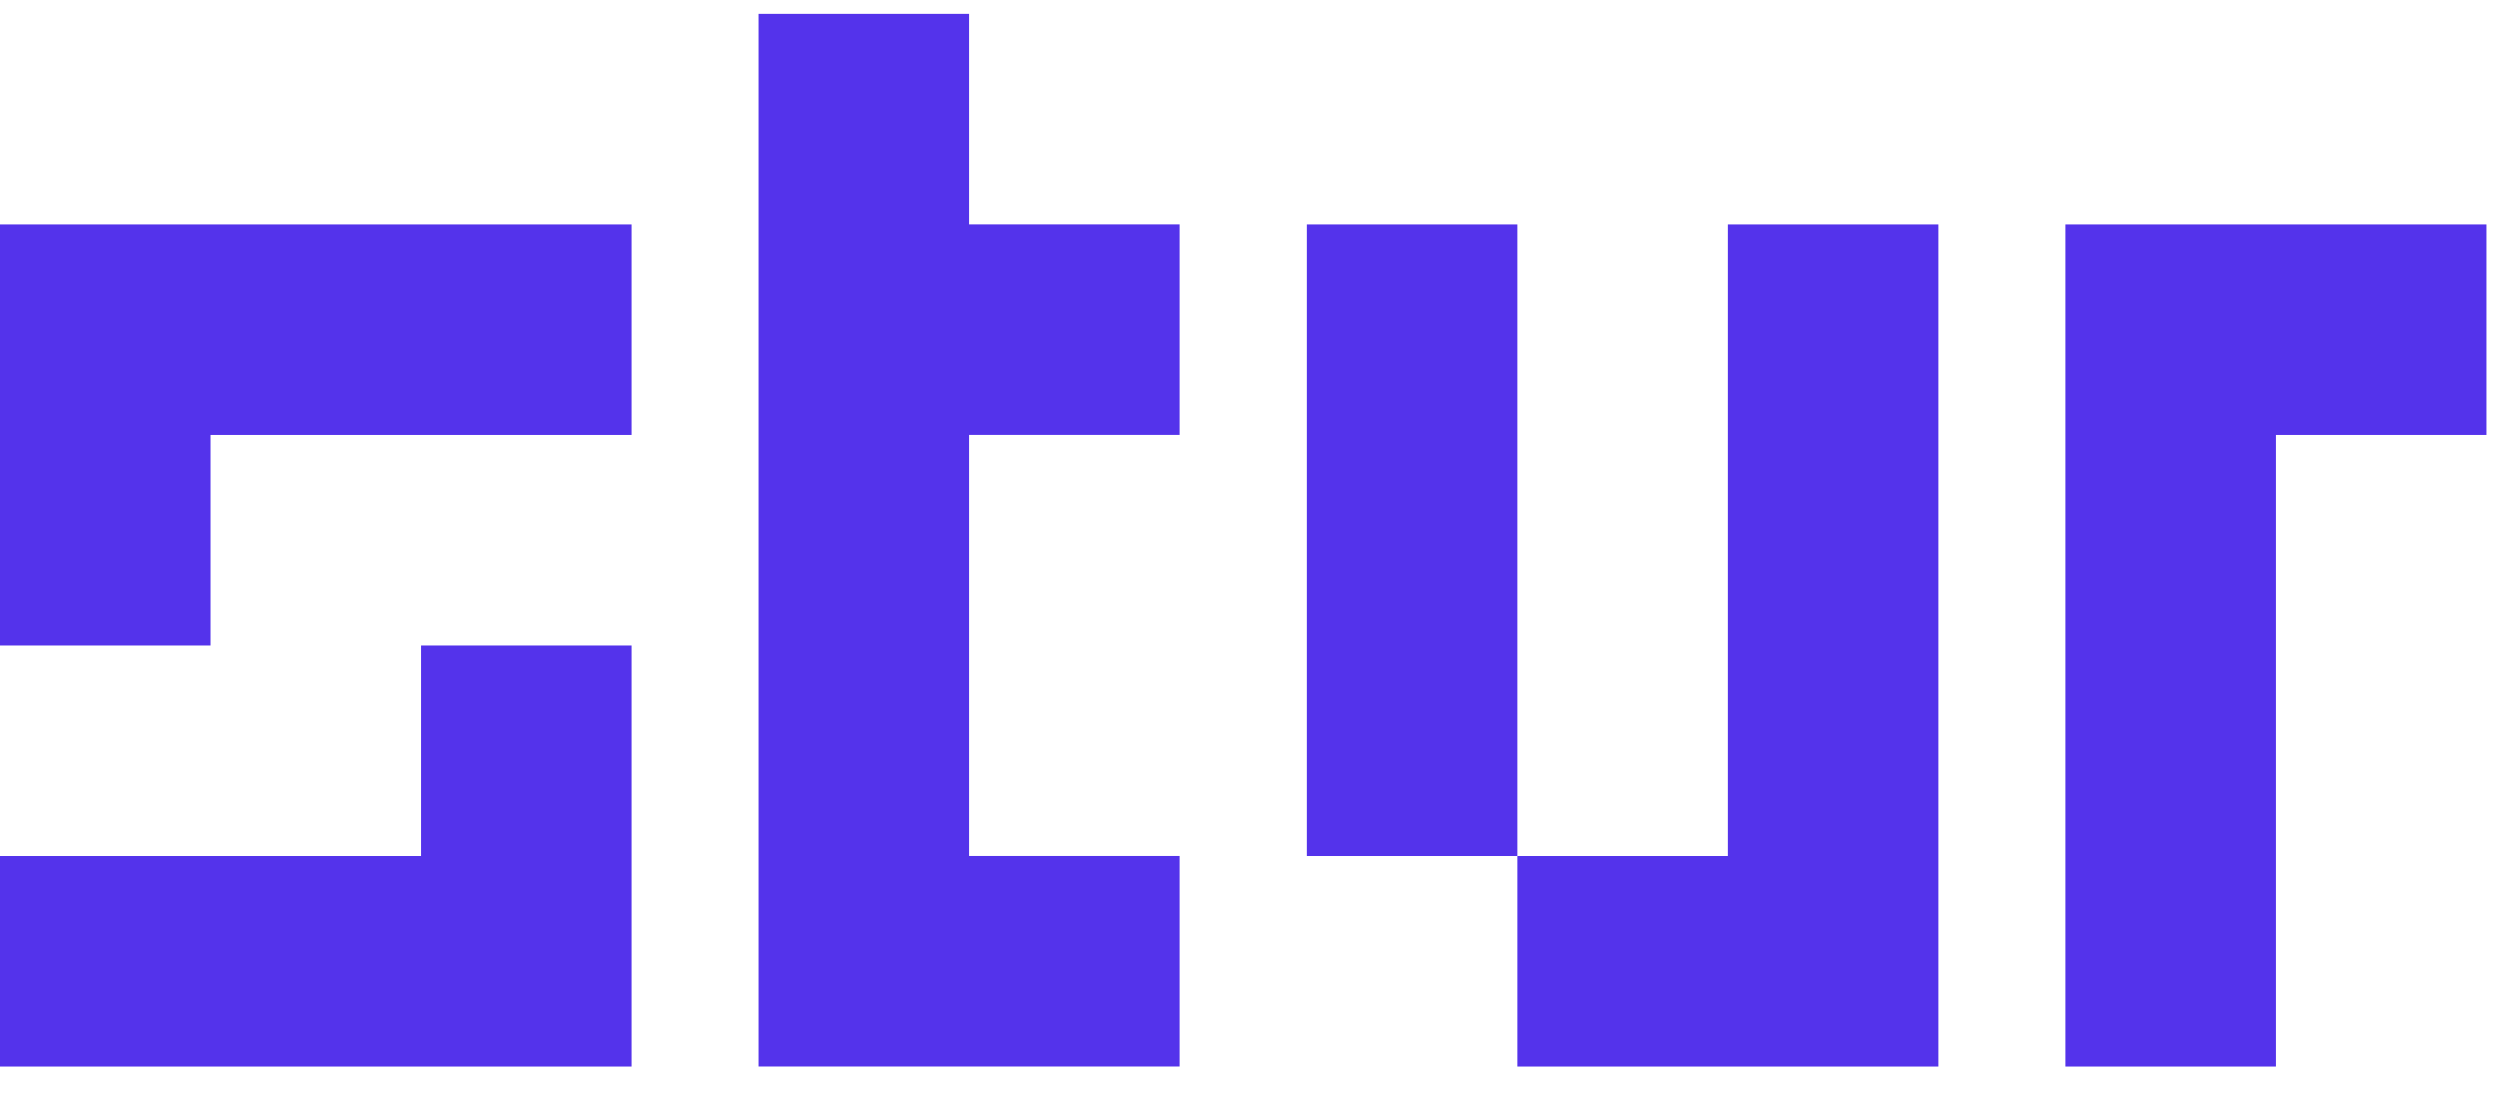<svg width="57" height="25" viewBox="0 0 57 25" fill="none" xmlns="http://www.w3.org/2000/svg">
<path d="M47.091 5.117H51.891V9.917H47.091V5.117ZM47.091 9.917H51.891V14.717H47.091V9.917ZM47.091 14.717H51.891V19.517H47.091V14.717ZM47.091 19.517H51.891V24.317H47.091V19.517ZM51.891 5.117H56.691V9.917H51.891V5.117Z" fill="#5433EB"/>
<path d="M29.796 5.117H34.596V9.917H29.796V5.117ZM29.796 9.917H34.596V14.717H29.796V9.917ZM29.796 14.717H34.596V19.517H29.796V14.717ZM34.596 19.517H39.395V24.317H34.596V19.517ZM39.395 19.517H44.195V24.317H39.395V19.517ZM39.395 14.717H44.195V19.517H39.395V14.717ZM39.395 9.917H44.195V14.717H39.395V9.917ZM39.395 5.117H44.195V9.917H39.395V5.117Z" fill="#5433EB"/>
<path d="M17.295 0.316H22.095V5.116H17.295V0.316ZM17.295 5.116H22.095V9.916H17.295V5.116ZM17.295 9.916H22.095V14.716H17.295V9.916ZM17.295 14.716H22.095V19.516H17.295V14.716ZM17.295 19.516H22.095V24.316H17.295V19.516ZM22.095 19.516H26.895V24.316H22.095V19.516ZM22.095 5.116H26.895V9.916H22.095V5.116Z" fill="#5433EB"/>
<path d="M9.6 5.117H14.4V9.917H9.6V5.117ZM4.8 5.117H9.6V9.917H4.8V5.117ZM0 9.917H4.8V14.717H0V9.917ZM9.6 14.717H14.4V19.517H9.6V14.717ZM9.6 19.517H14.4V24.317H9.6V19.517ZM0 19.517H4.8V24.317H0V19.517ZM0 5.117H4.8V9.917H0V5.117ZM4.8 19.517H9.6V24.317H4.8V19.517Z" fill="#5433EB"/>
</svg>
